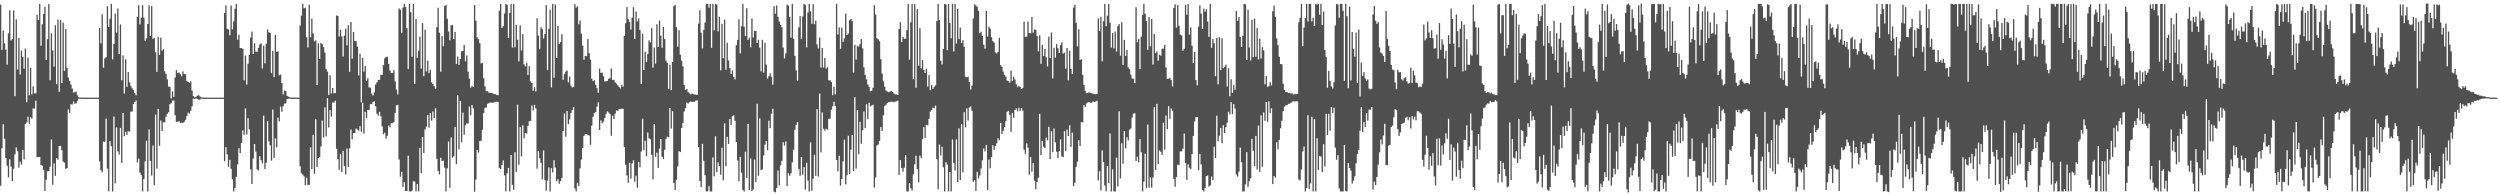 <svg xmlns="http://www.w3.org/2000/svg" width="1920" height="150"><path fill="#4f4f4f" d="M0 3.587h1v139.126H0zM1 38.269h1v75.534H1zM2 23.455h1v71.95H2zM3 33.316h1v73.259H3zM4 38.072h1v83.276H4zM5 49.687h1v77.576H5zM6 25.653h1v110.631H6zM7 7.869h1v114.488H7zM8 31.063h1v96.878H8zM9 29.995h1v109.073H9zM10 8.046h1v121.618H10zM11 73.812h1v44.694H11zM12 14.861h1v98.334H12zM13 53.444h1v62.709H13zM14 29.205h1v99.518H14zM15 57.262h1v66.911H15zM16 38.855h1v87.538H16zM17 43.756h1v71.321H17zM18 52.732h1v69.661H18zM19 37.211h1v58.057H19zM20 78.468h1v15.65H20zM21 44.172h1v45.404H21zM22 73.234h1v21.802H22zM23 52.01h1v38.044H23zM24 72.51h1v18.577H24zM25 66.244h1v16.963H25zM26 71.616h1v11.779H26zM27 71.726h1v5.564H27zM28 11.365h1v109.311H28zM29 15.386h1v105.29H29zM30 2.978h1v117.589H30zM31 35.102h1v91.556H31zM32 18.679h1v108.603H32zM33 10.756h1v119.719H33zM34 5.268h1v141.399H34zM35 46.033h1v92.065H35zM36 30.091h1v101.479H36zM37 2.975h1v128.413H37zM38 61.611h1v66.409H38zM39 25.6h1v81.479H39zM40 38.739h1v103.182H40zM41 51.211h1v74.326H41zM42 19.4h1v115.611H42zM43 64.764h1v56.64H43zM44 14.972h1v107.579H44zM45 70.51h1v41.606H45zM46 15.401h1v96.638H46zM47 63.818h1v51.563H47zM48 17.346h1v106.737H48zM49 54.408h1v70.485H49zM50 22.325h1v107.43H50zM51 52.186h1v76.846H51zM52 59.62h1v24.382H52zM53 62.152h1v24.536H53zM54 64.913h1v15.211H54zM55 67.975h1v12.231H55zM56 71.091h1v6.909H56zM57 70.812h1v8.884H57zM58 70.317h1v8.983H58zM59 73.162h1v4.23H59zM60 74.609h1v1H60zM61 74.928h1v1H61zM62 74.942h1v1H62zM63 74.941h1v1H63zM64 74.989h1v1H64zM65 74.987h1v1H65zM66 74.987h1v1H66zM67 74.99h1v1H67zM68 74.987h1v1H68zM69 74.99h1v1H69zM70 74.992h1v1H70zM71 74.991h1v1H71zM72 74.989h1v1H72zM73 74.987h1v1H73zM74 74.989h1v1H74zM75 74.99h1v1H75zM76 21.538h1v102.434H76zM77 33.265h1v97.49H77zM78 10.956h1v121.408H78zM79 52.042h1v56.691H79zM80 44.876h1v64.095H80zM81 43.875h1v47.247H81zM82 4.9h1v124.65H82zM83 20.778h1v126.194H83zM84 14.375h1v93.948H84zM85 2.976h1v109.241H85zM86 45.631h1v101.398H86zM87 33.855h1v55.618H87zM88 10.422h1v130.385H88zM89 25.025h1v72.855H89zM90 6.554h1v109.723H90zM91 41.509h1v77.239H91zM92 18.778h1v79.479H92zM93 61.638h1v63.42H93zM94 42.544h1v44.22H94zM95 71.828h1v32.808H95zM96 45.557h1v55.598H96zM97 66.713h1v36.951H97zM98 55.352h1v45.343H98zM99 63.204h1v37.843H99zM100 65.881h1v19.877H100zM101 67.864h1v17.681H101zM102 69.236h1v10.703H102zM103 71.522h1v6.789H103zM104 73.281h1v3.901H104zM105 12.881h1v111.801H105zM106 4.029h1v117.742H106zM107 18.752h1v113.813H107zM108 13.558h1v120.938H108zM109 4.031h1v142.998H109zM110 13.569h1v123.933H110zM111 31.342h1v92.57H111zM112 29.408h1v78.691H112zM113 18.321h1v128.703H113zM114 4.13h1v95.272H114zM115 27.62h1v96.001H115zM116 4.706h1v130.116H116zM117 29.816h1v81.926H117zM118 29.071h1v113.199H118zM119 40.21h1v47.794H119zM120 55.238h1v74.302H120zM121 28.454h1v55.187H121zM122 42.175h1v69.79H122zM123 28.911h1v63.721H123zM124 38.809h1v61.824H124zM125 37.836h1v56.128H125zM126 54.71h1v39.251H126zM127 56.796h1v32.873H127zM128 60.949h1v26.384H128zM129 66.459h1v19.687H129zM130 66.734h1v13.331H130zM131 75.601h1v3.652H131zM132 70.262h1v6.985H132zM133 74.398h1v2.776H133zM134 59.556h1v28.902H134zM135 53.852h1v39.731H135zM136 56.187h1v37.392H136zM137 55.649h1v37.381H137zM138 57.064h1v37.36H138zM139 58.562h1v35.572H139zM140 54.897h1v39.56H140zM141 56.813h1v36.727H141zM142 57.019h1v35.031H142zM143 62.284h1v26.92H143zM144 62.941h1v23.543H144zM145 63.519h1v23.766H145zM146 62.417h1v22.637H146zM147 69.515h1v12.143H147zM148 73.806h1v1.956H148zM149 74.792h1v1.179H149zM150 74.363h1v1.186H150zM151 73.636h1v2.237H151zM152 73.107h1v3.308H152zM153 74.05h1v2.552H153zM154 74.714h1v1H154zM155 74.825h1v1H155zM156 74.948h1v1H156zM157 74.982h1v1H157zM158 74.981h1v1H158zM159 74.989h1v1H159zM160 74.993h1v1H160zM161 74.99h1v1H161zM162 74.988h1v1H162zM163 74.992h1v1H163zM164 74.99h1v1H164zM165 74.99h1v1H165zM166 74.991h1v1H166zM167 74.991h1v1H167zM168 74.991h1v1H168zM169 74.989h1v1H169zM170 74.989h1v1H170zM171 74.99h1v1H171zM172 9.951h1v113.917H172zM173 4.171h1v108.807H173zM174 22.048h1v96.485H174zM175 22.662h1v105.448H175zM176 27.097h1v95.64H176zM177 4.26h1v125.366H177zM178 22.603h1v115.068H178zM179 16.47h1v130.556H179zM180 6.763h1v137.587H180zM181 2.975h1v132.758H181zM182 30.436h1v95.848H182zM183 26.635h1v87.191H183zM184 36.94h1v80.611H184zM185 36.96h1v72.803H185zM186 37.507h1v62.588H186zM187 61.685h1v41.81H187zM188 42.712h1v40.545H188zM189 64.905h1v38.401H189zM190 48.992h1v41.774H190zM191 42.086h1v57.167H191zM192 28.852h1v101.156H192zM193 24.246h1v117.08H193zM194 41.417h1v80.215H194zM195 33.224h1v77.494H195zM196 39.608h1v76.867H196zM197 39.778h1v90.336H197zM198 36.694h1v94.223H198zM199 34.195h1v85.753H199zM200 33.214h1v89.812H200zM201 52.564h1v72.957H201zM202 35.145h1v53.698H202zM203 48.602h1v81.188H203zM204 33.601h1v91.358H204zM205 22.684h1v70.345H205zM206 24.757h1v83.726H206zM207 25.336h1v86.249H207zM208 56.245h1v67.128H208zM209 39.105h1v45.022H209zM210 59.183h1v62.161H210zM211 26.75h1v79.474H211zM212 39.855h1v73.236H212zM213 39.373h1v50.957H213zM214 57.845h1v35.37H214zM215 57.272h1v24.629H215zM216 63.779h1v22.096H216zM217 72.452h1v9.13H217zM218 69.461h1v10.128H218zM219 70.056h1v9.363H219zM220 73.577h1v2.551H220zM221 74.172h1v1.636H221zM222 74.72h1v1H222zM223 74.879h1v1H223zM224 74.97h1v1H224zM225 74.959h1v1H225zM226 74.981h1v1H226zM227 74.992h1v1H227zM228 74.991h1v1H228zM229 74.99h1v1H229zM230 19.613h1v108.073H230zM231 11.954h1v121.092H231zM232 2.972h1v131.056H232zM233 6.399h1v129.001H233zM234 5.855h1v136.355H234zM235 28.636h1v107.852H235zM236 36.432h1v105.577H236zM237 3.461h1v138.512H237zM238 28.617h1v84.445H238zM239 14.207h1v115.645H239zM240 25.622h1v77.977H240zM241 31.91h1v101.567H241zM242 30.962h1v60.6H242zM243 65.28h1v63.032H243zM244 33.304h1v88.141H244zM245 45.326h1v75.426H245zM246 33.028h1v79.483H246zM247 33.925h1v58.629H247zM248 36.219h1v69.432H248zM249 40.358h1v42.188H249zM250 53.045h1v51.706H250zM251 54.968h1v20.378H251zM252 72.924h1v24.911H252zM253 57.815h1v26.758H253zM254 71.744h1v17.861H254zM255 67.56h1v11.121H255zM256 71.616h1v7.19H256zM257 71.419h1v5.968H257zM258 11.808h1v102.479H258zM259 12.275h1v109.881H259zM260 28.002h1v102.397H260zM261 22.898h1v95.463H261zM262 27.932h1v104.154H262zM263 43.436h1v72.439H263zM264 27.464h1v100.108H264zM265 22.093h1v111.916H265zM266 34.808h1v79.246H266zM267 19.462h1v108.728H267zM268 55.086h1v58.873H268zM269 16.957h1v82.55H269zM270 45.04h1v61.995H270zM271 24.511h1v77.686H271zM272 31.427h1v70.697H272zM273 31.639h1v67.054H273zM274 35.819h1v63.699H274zM275 57.964h1v42.368H275zM276 41.289h1v55.577H276zM277 78.629h1v22.593H277zM278 44.481h1v34.391H278zM279 55.062h1v47.606H279zM280 50.546h1v35.346H280zM281 62.18h1v28.318H281zM282 59.982h1v24.377H282zM283 67.147h1v17.355H283zM284 67.268h1v12.703H284zM285 71.924h1v8.025H285zM286 73.396h1v4.875H286zM287 70.982h1v6.863H287zM288 64.878h1v16.736H288zM289 63.241h1v24.071H289zM290 61.483h1v27.404H290zM291 61.266h1v24.59H291zM292 57.314h1v32.074H292zM293 57.587h1v39.498H293zM294 49.99h1v53.067H294zM295 44.793h1v57.15H295zM296 43.703h1v62.798H296zM297 43.557h1v60.71H297zM298 48.976h1v47.414H298zM299 54.168h1v43.672H299zM300 55.983h1v38.659H300zM301 56.027h1v38.536H301zM302 53.919h1v39.89H302zM303 62.44h1v24.235H303zM304 68.833h1v12.097H304zM305 72.51h1v7.995H305zM306 6.485h1v115.916H306zM307 7.546h1v128.152H307zM308 25.506h1v106.437H308zM309 5.823h1v137.832H309zM310 2.987h1v136.944H310zM311 5.39h1v141.272H311zM312 21.598h1v125.094H312zM313 53.101h1v66.528H313zM314 2.972h1v144.058H314zM315 9.43h1v137.601H315zM316 43.586h1v102.823H316zM317 2.984h1v136.216H317zM318 64.484h1v74.95H318zM319 14.579h1v132.448H319zM320 44.359h1v96.97H320zM321 38.947h1v108.073H321zM322 28.182h1v85.373H322zM323 52.632h1v80.383H323zM324 17.72h1v87.423H324zM325 58.457h1v59.047H325zM326 22.82h1v76.553H326zM327 54.83h1v42.386H327zM328 46.57h1v41.863H328zM329 56.144h1v41.853H329zM330 53.61h1v33.241H330zM331 63.232h1v29.46H331zM332 64.472h1v21.143H332zM333 66.224h1v24.359H333zM334 68.133h1v15.038H334zM335 20.884h1v101.021H335zM336 5.961h1v125.331H336zM337 25.155h1v108.849H337zM338 55.02h1v66.141H338zM339 27.771h1v95.93H339zM340 35.467h1v87.928H340zM341 4.737h1v123.981H341zM342 3.76h1v143.249H342zM343 14.413h1v114.904H343zM344 24.181h1v84.46H344zM345 30.929h1v113.308H345zM346 19.561h1v86.008H346zM347 19.171h1v101.943H347zM348 29.98h1v90.001H348zM349 24.458h1v73.036H349zM350 49.101h1v76.986H350zM351 43.438h1v29.66H351zM352 49.825h1v64.84H352zM353 45.21h1v32.243H353zM354 39.482h1v69.841H354zM355 39.139h1v47.379H355zM356 34.514h1v68.963H356zM357 47.127h1v49.071H357zM358 42.562h1v52.137H358zM359 54.969h1v39.934H359zM360 60.429h1v21.399H360zM361 67.316h1v21.168H361zM362 65.925h1v14.719H362zM363 66.758h1v16.457H363zM364 3.9h1v143.341H364zM365 15.945h1v121.92H365zM366 28.701h1v86.513H366zM367 30.052h1v87.072H367zM368 33.173h1v75.173H368zM369 48.694h1v59.383H369zM370 48.215h1v51.497H370zM371 60.085h1v26.72H371zM372 66.331h1v16.384H372zM373 70.008h1v12.616H373zM374 70.113h1v9.663H374zM375 71.189h1v8.032H375zM376 71.417h1v7.32H376zM377 71.31h1v7.473H377zM378 71.764h1v7.28H378zM379 72.28h1v6.2H379zM380 72.279h1v5.91H380zM381 72.885h1v5.233H381zM382 73.124h1v5.171H382zM383 8.252h1v120.701H383zM384 3.019h1v126.783H384zM385 21.549h1v105.175H385zM386 20.143h1v103.046H386zM387 10.387h1v124.25H387zM388 2.971h1v144.039H388zM389 3.678h1v129.452H389zM390 29.162h1v99.808H390zM391 10.057h1v136.971H391zM392 2.968h1v116.077H392zM393 36.578h1v105.414H393zM394 2.974h1v142.734H394zM395 36.346h1v80.557H395zM396 19.006h1v112.975H396zM397 30.544h1v49.811H397zM398 47.078h1v79.496H398zM399 19.436h1v78.158H399zM400 38.763h1v81.392H400zM401 26.154h1v70.059H401zM402 49.391h1v56.843H402zM403 50.949h1v51.232H403zM404 48.487h1v54.078H404zM405 57.576h1v39.087H405zM406 50.899h1v42.164H406zM407 62.454h1v30.362H407zM408 63.666h1v17.329H408zM409 69.753h1v15.066H409zM410 66.978h1v13.519H410zM411 70.254h1v13.013H411zM412 14.02h1v115.533H412zM413 27.297h1v88.71H413zM414 37.834h1v83.734H414zM415 20.997h1v104.074H415zM416 22.454h1v115.357H416zM417 29.524h1v86.034H417zM418 26.141h1v112.223H418zM419 3.912h1v142.523H419zM420 53.666h1v85.091H420zM421 22.153h1v106.463H421zM422 7.524h1v139.507H422zM423 67.135h1v61.987H423zM424 2.968h1v129.501H424zM425 59.698h1v63.385H425zM426 3.432h1v125.286H426zM427 44.562h1v94.635H427zM428 19.925h1v117.773H428zM429 33.766h1v107.397H429zM430 32.32h1v106.666H430zM431 26.334h1v110.436H431zM432 61.289h1v39.393H432zM433 56.958h1v30.234H433zM434 54.969h1v50.013H434zM435 54.041h1v31.228H435zM436 63.252h1v32.036H436zM437 58.716h1v33.014H437zM438 65.669h1v21.088H438zM439 67.206h1v17.477H439zM440 66.77h1v15.527H440zM441 3.159h1v141.596H441zM442 5.847h1v141.099H442zM443 4.863h1v135.503H443zM444 18.674h1v124.183H444zM445 15.741h1v113.579H445zM446 25.879h1v96.704H446zM447 35.053h1v78.566H447zM448 45.918h1v58.482H448zM449 43.032h1v59.94H449zM450 43.148h1v59.715H450zM451 29.975h1v73.723H451zM452 40.828h1v63.348H452zM453 45.833h1v65.352H453zM454 60.43h1v36.088H454zM455 62.326h1v27.411H455zM456 61.601h1v25.226H456zM457 65.073h1v21.06H457zM458 67.681h1v14.179H458zM459 71.263h1v7.331H459zM460 52.65h1v47.172H460zM461 55.93h1v36.562H461zM462 55.833h1v38.849H462zM463 58.571h1v34.841H463zM464 62.568h1v28.103H464zM465 62.362h1v25.053H465zM466 62.169h1v23.376H466zM467 60.455h1v25.973H467zM468 60.107h1v27.511H468zM469 52.531h1v51.725H469zM470 61.467h1v27.366H470zM471 61.295h1v30.073H471zM472 63.305h1v23.888H472zM473 64.333h1v20.458H473zM474 65.539h1v19.833H474zM475 66.833h1v16.824H475zM476 67.879h1v15.931H476zM477 65.29h1v18.16H477zM478 66.551h1v17.068H478zM479 27.57h1v85.341H479zM480 17.88h1v108.67H480zM481 5.437h1v129.334H481zM482 14.73h1v125.56H482zM483 16.761h1v108.393H483zM484 22.672h1v114.555H484zM485 13.577h1v111.919H485zM486 5.56h1v117.529H486zM487 29.898h1v109.64H487zM488 8.834h1v126.081H488zM489 16.508h1v127.642H489zM490 14.115h1v110.228H490zM491 23.119h1v105.331H491zM492 64.477h1v51.923H492zM493 26.071h1v65.134H493zM494 53.804h1v61.605H494zM495 39.758h1v68.333H495zM496 47.54h1v72.483H496zM497 41.524h1v60.234H497zM498 30.952h1v75.343H498zM499 32.537h1v74.405H499zM500 21.664h1v97.234H500zM501 51.99h1v85.818H501zM502 36.493h1v58.697H502zM503 48.864h1v71.504H503zM504 18.642h1v98.677H504zM505 36.061h1v92.906H505zM506 15.891h1v98.171H506zM507 27.38h1v79.44H507zM508 36.634h1v83.761H508zM509 20.639h1v101.544H509zM510 30.023h1v85.038H510zM511 46.584h1v60.163H511zM512 48.315h1v56.679H512zM513 68.438h1v37.015H513zM514 49.71h1v33.225H514zM515 69.205h1v29.535H515zM516 47.618h1v37.771H516zM517 4.795h1v135.813H517zM518 3.735h1v142.185H518zM519 20.935h1v117.23H519zM520 35.788h1v91.99H520zM521 23.175h1v92.902H521zM522 42.033h1v74.766H522zM523 46.669h1v51.63H523zM524 50.978h1v43.496H524zM525 65.155h1v20.493H525zM526 68.952h1v14.019H526zM527 68.319h1v10.47H527zM528 70.753h1v8.828H528zM529 71.59h1v6.901H529zM530 72.494h1v5.413H530zM531 71.731h1v6.574H531zM532 72.351h1v5.844H532zM533 72.512h1v5.595H533zM534 72.675h1v4.518H534zM535 72.932h1v4.142H535zM536 18.116h1v94.89H536zM537 7.858h1v131.12H537zM538 25.035h1v118.69H538zM539 37.148h1v73.291H539zM540 22.988h1v100.505H540zM541 17.294h1v117.254H541zM542 2.971h1v144.049H542zM543 2.982h1v144.027H543zM544 5.838h1v137.091H544zM545 2.969h1v144.051H545zM546 36.718h1v110.31H546zM547 2.969h1v117.921H547zM548 23.301h1v112.17H548zM549 2.979h1v101.692H549zM550 3.604h1v128.641H550zM551 24.129h1v100.575H551zM552 12.85h1v114.637H552zM553 53.965h1v80.176H553zM554 18.327h1v95.184H554zM555 44.682h1v93.737H555zM556 15.114h1v79.551H556zM557 53.627h1v74.131H557zM558 32.811h1v72.263H558zM559 46.418h1v64.122H559zM560 52.277h1v39.091H560zM561 56.855h1v39.232H561zM562 54.005h1v35.265H562zM563 58.968h1v29.638H563zM564 60.953h1v31.838H564zM565 34.721h1v74.428H565zM566 30.681h1v92.64H566zM567 14.782h1v124.393H567zM568 40.967h1v79.521H568zM569 20.147h1v112.478H569zM570 2.976h1v142.87H570zM571 20.459h1v126.567H571zM572 27.648h1v88.837H572zM573 6.269h1v130.373H573zM574 30.683h1v64.497H574zM575 28.89h1v117.13H575zM576 36.347h1v85.429H576zM577 14.116h1v132.59H577zM578 28.772h1v116.677H578zM579 23.707h1v98.892H579zM580 23.796h1v116.144H580zM581 33.014h1v46.671H581zM582 30.492h1v104.5H582zM583 36.551h1v54.322H583zM584 54.732h1v75.993H584zM585 30.559h1v99.519H585zM586 55.756h1v63.626H586zM587 32.75h1v78.357H587zM588 49.618h1v58.753H588zM589 60.352h1v55.063H589zM590 58.544h1v34.162H590zM591 56.216h1v42.174H591zM592 58.896h1v28.515H592zM593 65.042h1v18.532H593zM594 4.731h1v142.471H594zM595 10.54h1v137.178H595zM596 4.244h1v140.245H596zM597 12.929h1v117.968H597zM598 16.497h1v125.827H598zM599 19.114h1v107.923H599zM600 20.969h1v102.566H600zM601 36.54h1v72.713H601zM602 44.848h1v67.019H602zM603 41.001h1v67.658H603zM604 3.571h1v139.404H604zM605 4.24h1v128.819H605zM606 12.941h1v122.06H606zM607 28.949h1v104.167H607zM608 2.862h1v121.873H608zM609 29.841h1v85.137H609zM610 42.875h1v56.819H610zM611 54.041h1v41.807H611zM612 61.973h1v31.784H612zM613 21.054h1v108.781H613zM614 12.334h1v122.668H614zM615 29.86h1v90.8H615zM616 12.63h1v121.602H616zM617 2.973h1v125.384H617zM618 3.941h1v141.696H618zM619 36.338h1v88.621H619zM620 9.624h1v129.076H620zM621 2.976h1v144.055H621zM622 8.708h1v100.624H622zM623 18.249h1v128.236H623zM624 3.217h1v134.001H624zM625 18.56h1v100.349H625zM626 15.821h1v119.221H626zM627 34.112h1v49.706H627zM628 37.188h1v98.372H628zM629 28.85h1v43.017H629zM630 51.903h1v65.2H630zM631 36.788h1v49.52H631zM632 51.859h1v47.027H632zM633 44.427h1v55.937H633zM634 52.694h1v46.217H634zM635 51.633h1v48.03H635zM636 61.646h1v29.78H636zM637 61.68h1v29.337H637zM638 63.078h1v21.146H638zM639 73.113h1v8.655H639zM640 66.601h1v11.508H640zM641 72.51h1v8.917H641zM642 2.922h1v119.938H642zM643 26.488h1v105.109H643zM644 21.062h1v98.572H644zM645 37.429h1v105.185H645zM646 21.136h1v116.307H646zM647 32.177h1v91.785H647zM648 29.508h1v77.777H648zM649 10.432h1v131.116H649zM650 26.879h1v107.744H650zM651 25.792h1v78.458H651zM652 15.508h1v118.255H652zM653 14.519h1v100.446H653zM654 16.289h1v87.393H654zM655 55.703h1v75.616H655zM656 34.348h1v40.292H656zM657 45.818h1v83.655H657zM658 35.229h1v49.259H658zM659 35.852h1v82.581H659zM660 33.895h1v59.647H660zM661 29.955h1v80.419H661zM662 37.138h1v62.883H662zM663 51.734h1v33.933H663zM664 57.54h1v40.856H664zM665 60.947h1v19.105H665zM666 64.847h1v26.77H666zM667 66.681h1v12.205H667zM668 70.131h1v11.468H668zM669 69.7h1v11.364H669zM670 67.393h1v13.11H670zM671 4h1v140.069H671zM672 11.099h1v125.271H672zM673 29.316h1v82.38H673zM674 30.169h1v80.845H674zM675 31.76h1v76.418H675zM676 45.481h1v51.998H676zM677 56.595h1v43.974H677zM678 62.46h1v26.127H678zM679 66.584h1v14.854H679zM680 69.513h1v10.85H680zM681 70.318h1v8.779H681zM682 70.815h1v7.746H682zM683 70.258h1v8.101H683zM684 69.999h1v7.967H684zM685 70.614h1v7.626H685zM686 71.756h1v6.715H686zM687 72.424h1v5.597H687zM688 72.491h1v5.327H688zM689 72.946h1v4.292H689zM690 22.309h1v111.982H690zM691 17.054h1v105.859H691zM692 32.374h1v96.714H692zM693 28.293h1v103.497H693zM694 29.725h1v99.02H694zM695 29.794h1v89.239H695zM696 23.156h1v123.856H696zM697 2.968h1v144.052H697zM698 45.852h1v94.753H698zM699 17.161h1v127.413H699zM700 3.051h1v143.224H700zM701 60.759h1v73.108H701zM702 3.201h1v122.963H702zM703 67.455h1v52.191H703zM704 6.988h1v123.046H704zM705 50.496h1v89.508H705zM706 21.582h1v97.911H706zM707 52.491h1v68.936H707zM708 46.09h1v60.845H708zM709 53.776h1v43.839H709zM710 56.063h1v49.864H710zM711 52.788h1v43.046H711zM712 66.394h1v29.963H712zM713 57.678h1v33.575H713zM714 69.258h1v16.45H714zM715 65.298h1v19.189H715zM716 68.227h1v14.404H716zM717 66.641h1v16.538H717zM718 65.493h1v15.56H718zM719 16.108h1v106.166H719zM720 3.018h1v142.445H720zM721 15.409h1v95.55H721zM722 46.641h1v72.758H722zM723 49.525h1v63.093H723zM724 37.594h1v90.933H724zM725 2.993h1v144.034H725zM726 3.372h1v121.24H726zM727 38.548h1v87.805H727zM728 2.973h1v144.059H728zM729 17.526h1v114.599H729zM730 29.4h1v117.632H730zM731 2.98h1v104.148H731zM732 39.525h1v85.651H732zM733 2.969h1v128.03H733zM734 33.443h1v73.6H734zM735 6.872h1v133.021H735zM736 30.043h1v68.575H736zM737 21.187h1v117.108H737zM738 33.044h1v62.26H738zM739 30.825h1v101.524H739zM740 35.909h1v50.225H740zM741 58.956h1v38.812H741zM742 59.321h1v23.915H742zM743 58.963h1v33.597H743zM744 63.007h1v19.53H744zM745 68.805h1v12.96H745zM746 65.753h1v19.294H746zM747 14.237h1v125.347H747zM748 3.232h1v135.201H748zM749 4.213h1v142.399H749zM750 5.212h1v126.781H750zM751 8.331h1v128.728H751zM752 25.494h1v109.269H752zM753 24.342h1v105.087H753zM754 27.611h1v95.507H754zM755 34.342h1v79.664H755zM756 37.417h1v78.836H756zM757 8.467h1v102.943H757zM758 28.11h1v117.814H758zM759 20.464h1v102.064H759zM760 22.012h1v107.205H760zM761 28.555h1v92.082H761zM762 31.552h1v80.077H762zM763 32.711h1v82.315H763zM764 40.217h1v71.9H764zM765 40.993h1v69.087H765zM766 39.794h1v66.33H766zM767 29.03h1v78.732H767zM768 50.023h1v44.392H768zM769 51.243h1v51.634H769zM770 54.921h1v45.47H770zM771 57.427h1v40.11H771zM772 58.896h1v34.145H772zM773 61.879h1v23.913H773zM774 62.234h1v22.885H774zM775 63.52h1v24.694H775zM776 54.25h1v47.042H776zM777 62.179h1v24.496H777zM778 58.987h1v31.508H778zM779 61.058h1v23.439H779zM780 64.723h1v18.501H780zM781 67.008h1v18.49H781zM782 66.073h1v16.678H782zM783 66.721h1v18.451H783zM784 68.359h1v14.649H784zM785 67.449h1v17.552H785zM786 16.637h1v98.332H786zM787 28.357h1v89.753H787zM788 28.102h1v82.032H788zM789 16.539h1v96.882H789zM790 25.343h1v108.854H790zM791 25.54h1v95.086H791zM792 13.081h1v118.77H792zM793 25.067h1v100.236H793zM794 22.58h1v116.238H794zM795 22.995h1v122.461H795zM796 27.627h1v112.248H796zM797 39.487h1v96.889H797zM798 27.255h1v60.15H798zM799 49.019h1v70.011H799zM800 34.467h1v73.749H800zM801 43.073h1v69.641H801zM802 37.518h1v76.273H802zM803 44.013h1v61.664H803zM804 51.02h1v56.829H804zM805 28.171h1v69.196H805zM806 44.617h1v77.592H806zM807 24.968h1v75.834H807zM808 60.194h1v56.749H808zM809 36.68h1v61.965H809zM810 44.306h1v65.021H810zM811 33.918h1v82.606H811zM812 37.043h1v84.333H812zM813 40.66h1v75.451H813zM814 34.641h1v72.366H814zM815 32.537h1v87.562H815zM816 41.1h1v79.452H816zM817 40.473h1v60.23H817zM818 52.755h1v63.269H818zM819 36.887h1v62.552H819zM820 61.685h1v42.74H820zM821 39.004h1v57.21H821zM822 52.933h1v59.87H822zM823 56.782h1v45.061H823zM824 5.835h1v137.084H824zM825 3.647h1v136.688H825zM826 17.454h1v110.667H826zM827 35.608h1v88.523H827zM828 22.501h1v85.098H828zM829 46.078h1v66.005H829zM830 45.464h1v48.304H830zM831 57.459h1v36.577H831zM832 65.17h1v15.5H832zM833 69.722h1v12.468H833zM834 71.455h1v8.017H834zM835 71.283h1v7.296H835zM836 70.892h1v7.564H836zM837 71.375h1v7.578H837zM838 71.675h1v7.168H838zM839 71.96h1v5.865H839zM840 72.344h1v6.081H840zM841 72.275h1v5.716H841zM842 72.165h1v5.185H842zM843 14.188h1v124.416H843zM844 23.859h1v107.632H844zM845 12.845h1v133.434H845zM846 47.081h1v68.45H846zM847 16.207h1v108.228H847zM848 2.969h1v139.445H848zM849 20.108h1v126.908H849zM850 12.046h1v115.481H850zM851 2.971h1v137.768H851zM852 17.347h1v85.105H852zM853 36.555h1v110.471H853zM854 25.349h1v104.746H854zM855 37.152h1v109.875H855zM856 24.222h1v122.808H856zM857 39.632h1v81.452H857zM858 20.098h1v123.099H858zM859 18.476h1v66.952H859zM860 42.757h1v94.33H860zM861 17.057h1v92.9H861zM862 49.874h1v75.865H862zM863 30.65h1v70.072H863zM864 42.927h1v70.988H864zM865 38.319h1v67.072H865zM866 51.829h1v56.023H866zM867 53.121h1v46.493H867zM868 57.269h1v41.381H868zM869 60.3h1v30.04H869zM870 60.409h1v26.913H870zM871 63.783h1v23.167H871zM872 5.555h1v118.15H872zM873 32.42h1v87.94H873zM874 29.849h1v94.851H874zM875 53.094h1v53.768H875zM876 28.169h1v88.845H876zM877 11.48h1v135.544H877zM878 2.973h1v136.603H878zM879 10.526h1v107.54H879zM880 16.204h1v128.315H880zM881 38.237h1v57.403H881zM882 13.148h1v131.029H882zM883 35.577h1v100.63H883zM884 14.528h1v129.581H884zM885 49.588h1v86.783H885zM886 26.078h1v56.207H886zM887 40.742h1v89.724H887zM888 39.579h1v40.194H888zM889 46.583h1v79.309H889zM890 41.909h1v73.654H890zM891 42.759h1v73.797H891zM892 37.414h1v81.561H892zM893 37.36h1v56.937H893zM894 34.564h1v80.434H894zM895 51.884h1v36.904H895zM896 60.591h1v38.573H896zM897 60.542h1v21.014H897zM898 59.794h1v31.513H898zM899 61.531h1v21.767H899zM900 66.365h1v18.735H900zM901 6.062h1v131.3H901zM902 3.293h1v140.136H902zM903 21.221h1v114.642H903zM904 3.898h1v122.553H904zM905 19.765h1v107.06H905zM906 26.582h1v89.698H906zM907 27.17h1v89.119H907zM908 38.968h1v75.22H908zM909 37.473h1v65.057H909zM910 3.645h1v121.494H910zM911 11.296h1v126.842H911zM912 3.196h1v123.132H912zM913 26.641h1v102.222H913zM914 21.031h1v108.932H914zM915 35.08h1v83.274H915zM916 48.418h1v55.943H916zM917 39.793h1v53.507H917zM918 61.516h1v28.555H918zM919 65.494h1v24.435H919zM920 20.468h1v110.223H920zM921 4.167h1v114.109H921zM922 10.477h1v115.825H922zM923 22.177h1v123.672H923zM924 6.594h1v140.427H924zM925 9.02h1v135.429H925zM926 7.04h1v128.214H926zM927 16.556h1v118.199H927zM928 28.279h1v115.02H928zM929 2.978h1v139.412H929zM930 36.728h1v98.831H930zM931 29.844h1v108.483H931zM932 33.171h1v79.469H932zM933 58.503h1v62.958H933zM934 29.012h1v59.822H934zM935 64.765h1v43.657H935zM936 28.677h1v75.569H936zM937 53.901h1v44.407H937zM938 29.458h1v80.563H938zM939 52.414h1v43.779H939zM940 51.287h1v50.838H940zM941 49.604h1v48.043H941zM942 66.421h1v27.818H942zM943 52.453h1v33.401H943zM944 73.957h1v13.85H944zM945 60.865h1v17.641H945zM946 71.303h1v16.303H946zM947 65.314h1v14.674H947zM948 68.978h1v14.383H948zM949 8.48h1v125.417H949zM950 15.976h1v119.639H950zM951 13.047h1v118.722H951zM952 28.429h1v84.96H952zM953 35.983h1v88.621H953zM954 27.437h1v119.585H954zM955 2.974h1v144.041H955zM956 3.32h1v138.277H956zM957 46.098h1v70.687H957zM958 7.486h1v136.003H958zM959 36.451h1v102.6H959zM960 46.403h1v90.485H960zM961 15.228h1v91.363H961zM962 43.933h1v71.841H962zM963 14.274h1v113.331H963zM964 43.646h1v60.767H964zM965 21.629h1v108.587H965zM966 45.696h1v50.763H966zM967 29.625h1v102.359H967zM968 44.965h1v43.676H968zM969 36.24h1v91.847H969zM970 38.645h1v47.742H970zM971 64.752h1v28.04H971zM972 58.418h1v19.902H972zM973 66.678h1v26.871H973zM974 66.298h1v11.552H974zM975 63.192h1v23.764H975zM976 65.61h1v17.529H976zM977 8.607h1v132.755H977zM978 4.3h1v130.949H978zM979 12.836h1v123.615H979zM980 29.461h1v79.811H980zM981 34.6h1v80.107H981zM982 43.556h1v63.877H982zM983 49.165h1v49.271H983zM984 49.354h1v43.401H984zM985 64.288h1v21.135H985zM986 69.064h1v12.837H986zM987 70.721h1v10.22H987zM988 70.722h1v10.079H988zM989 71.456h1v8.261H989zM990 71.312h1v8.354H990zM991 71.878h1v7.086H991zM992 71.706h1v6.355H992zM993 72.524h1v5.059H993zM994 72.013h1v6.021H994zM995 72.333h1v5.36H995zM996 72.056h1v5.885H996zM997 17.096h1v120.715H997zM998 13.645h1v124.879H998zM999 2.986h1v127.213H999zM1000 35.417h1v80.902H1000zM1001 21.2h1v91.342H1001zM1002 13.832h1v133.186H1002zM1003 2.975h1v141.454H1003zM1004 16.475h1v72.066H1004zM1005 3.031h1v142.052H1005zM1006 2.975h1v137.95H1006zM1007 16.439h1v73.315H1007zM1008 13.574h1v133.417H1008zM1009 19.956h1v71.479H1009zM1010 2.982h1v144.042H1010zM1011 3.53h1v102.674H1011zM1012 2.978h1v127.503H1012zM1013 11.34h1v108.348H1013zM1014 2.982h1v117.235H1014zM1015 19.189h1v113.015H1015zM1016 8.858h1v101.872H1016zM1017 38.409h1v89.516H1017zM1018 43.678h1v43.79H1018zM1019 67.375h1v36.411H1019zM1020 54.443h1v32.983H1020zM1021 62.16h1v38.222H1021zM1022 66.249h1v16.024H1022zM1023 67.953h1v18.886H1023zM1024 63.186h1v19.525H1024zM1025 19.635h1v93.726H1025zM1026 2.997h1v119.679H1026zM1027 3.357h1v115.769H1027zM1028 13.621h1v131.073H1028zM1029 2.997h1v144.044H1029zM1030 2.971h1v144.053H1030zM1031 8.224h1v138.808H1031zM1032 62.122h1v49.206H1032zM1033 2.974h1v143.678H1033zM1034 12.387h1v134.639H1034zM1035 67.74h1v57.502H1035zM1036 5.174h1v123.862H1036zM1037 61.78h1v69.329H1037zM1038 24.547h1v116.483H1038zM1039 37.752h1v101.013H1039zM1040 43.542h1v91.88H1040zM1041 25.011h1v100.461H1041zM1042 63.822h1v54.627H1042zM1043 22.725h1v92.401H1043zM1044 74.106h1v26.232H1044zM1045 48.024h1v34.146H1045zM1046 58.289h1v43.026H1046zM1047 55.383h1v38.333H1047zM1048 60.184h1v37.494H1048zM1049 61.93h1v24.959H1049zM1050 60.92h1v31.774H1050zM1051 68.046h1v16.114H1051zM1052 68.688h1v15.54H1052zM1053 68.166h1v14.013H1053zM1054 11.179h1v134.343H1054zM1055 4.52h1v134.932H1055zM1056 15.861h1v126.246H1056zM1057 18.319h1v117.629H1057zM1058 16.988h1v109.447H1058zM1059 36.462h1v80.604H1059zM1060 40.394h1v66.801H1060zM1061 41.208h1v69.742H1061zM1062 42.936h1v61.088H1062zM1063 47.572h1v47.508H1063zM1064 8.512h1v118.183H1064zM1065 29.852h1v97.018H1065zM1066 35.147h1v76.713H1066zM1067 39.163h1v72.059H1067zM1068 49.871h1v47.758H1068zM1069 53.353h1v43.124H1069zM1070 53.979h1v36.033H1070zM1071 63.35h1v20.535H1071zM1072 68.464h1v16.181H1072zM1073 53.593h1v45.562H1073zM1074 55.556h1v48.829H1074zM1075 55.364h1v46.297H1075zM1076 60.89h1v34.411H1076zM1077 61.854h1v32.866H1077zM1078 59.954h1v34.226H1078zM1079 59.337h1v31.137H1079zM1080 62.394h1v27.348H1080zM1081 64.143h1v28.283H1081zM1082 63.869h1v26.158H1082zM1083 51.934h1v46.753H1083zM1084 63.694h1v25.495H1084zM1085 54.251h1v37.522H1085zM1086 57.903h1v31.687H1086zM1087 63.374h1v29.051H1087zM1088 63.85h1v21.594H1088zM1089 67.022h1v18.467H1089zM1090 66.19h1v20.319H1090zM1091 66.892h1v20.482H1091zM1092 64.273h1v58.497H1092zM1093 18.897h1v109.051H1093zM1094 31.015h1v87.803H1094zM1095 29.523h1v74.732H1095zM1096 16.649h1v96.974H1096zM1097 24.952h1v105.429H1097zM1098 29.133h1v90.88H1098zM1099 23.2h1v104.062H1099zM1100 29.374h1v88.251H1100zM1101 37.334h1v98.199H1101zM1102 37.022h1v105.4H1102zM1103 26.547h1v80.014H1103zM1104 45.066h1v81.93H1104zM1105 17.588h1v88.684H1105zM1106 38.223h1v88.92H1106zM1107 30.095h1v81.682H1107zM1108 34.161h1v84.404H1108zM1109 45.029h1v65.111H1109zM1110 39.017h1v63.4H1110zM1111 60.199h1v46.412H1111zM1112 27.037h1v64.081H1112zM1113 33.675h1v89.191H1113zM1114 6.566h1v104.312H1114zM1115 14.511h1v124.171H1115zM1116 33.486h1v79.902H1116zM1117 51.328h1v65.031H1117zM1118 11.05h1v124.696H1118zM1119 23.977h1v85.624H1119zM1120 36.381h1v94.333H1120zM1121 22.022h1v115.253H1121zM1122 16.252h1v107.2H1122zM1123 54.866h1v74.281H1123zM1124 18.986h1v88.369H1124zM1125 54.078h1v53.359H1125zM1126 30.073h1v66.151H1126zM1127 49.741h1v65.555H1127zM1128 49.767h1v62.716H1128zM1129 41.842h1v45.361H1129zM1130 42.816h1v57.311H1130zM1131 3.639h1v140.029H1131zM1132 16.422h1v129.447H1132zM1133 20.943h1v91.105H1133zM1134 41.81h1v80.547H1134zM1135 21.178h1v81.783H1135zM1136 50.278h1v64.708H1136zM1137 50.653h1v46.28H1137zM1138 64.112h1v26.932H1138zM1139 65.186h1v17.74H1139zM1140 70.041h1v12.423H1140zM1141 71.397h1v8.969H1141zM1142 70.824h1v8.631H1142zM1143 70.793h1v8.825H1143zM1144 71.843h1v5.792H1144zM1145 71.183h1v7.347H1145zM1146 72.258h1v6.097H1146zM1147 72.454h1v5.798H1147zM1148 73.061h1v3.757H1148zM1149 73.08h1v4.783H1149zM1150 3.555h1v136.658H1150zM1151 3.036h1v130.609H1151zM1152 25.719h1v97.826H1152zM1153 11.748h1v128.257H1153zM1154 11.608h1v113.443H1154zM1155 42.911h1v87.046H1155zM1156 2.969h1v132.288H1156zM1157 37.092h1v106.889H1157zM1158 34.439h1v108.719H1158zM1159 2.973h1v91.104H1159zM1160 2.966h1v135.39H1160zM1161 11.682h1v94.943H1161zM1162 7.666h1v113.387H1162zM1163 63.653h1v58.131H1163zM1164 10.762h1v105.417H1164zM1165 61.329h1v63.809H1165zM1166 18.925h1v72.468H1166zM1167 40.848h1v81.368H1167zM1168 29.422h1v70.359H1168zM1169 27.407h1v73.371H1169zM1170 25.57h1v86.804H1170zM1171 26.004h1v83.803H1171zM1172 45.665h1v59.34H1172zM1173 48.921h1v45.627H1173zM1174 58.147h1v39.447H1174zM1175 55.809h1v29.408H1175zM1176 64.841h1v27.734H1176zM1177 59.321h1v29.981H1177zM1178 61.422h1v30.748H1178zM1179 31.164h1v99.45H1179zM1180 20.171h1v120.85H1180zM1181 10.81h1v128.716H1181zM1182 16.103h1v104.038H1182zM1183 12.457h1v121.421H1183zM1184 3.922h1v140.106H1184zM1185 35.134h1v83.729H1185zM1186 2.974h1v126.662H1186zM1187 61.437h1v65.156H1187zM1188 19.849h1v125.751H1188zM1189 33.194h1v113.428H1189zM1190 23.924h1v119.703H1190zM1191 35.693h1v45.417H1191zM1192 41.287h1v91.294H1192zM1193 16.082h1v95.704H1193zM1194 46.234h1v88.933H1194zM1195 25.49h1v100.304H1195zM1196 55.737h1v72.151H1196zM1197 29.729h1v85.062H1197zM1198 17.529h1v86.068H1198zM1199 36.368h1v77.399H1199zM1200 30.943h1v66.312H1200zM1201 67.058h1v37.329H1201zM1202 40.199h1v56.386H1202zM1203 55.387h1v45.32H1203zM1204 46.993h1v46.148H1204zM1205 51.263h1v45.337H1205zM1206 60.019h1v23.072H1206zM1207 11.483h1v126.84H1207zM1208 4.623h1v135.58H1208zM1209 19.728h1v124.168H1209zM1210 25.054h1v101.402H1210zM1211 32.667h1v85.653H1211zM1212 37.596h1v84.861H1212zM1213 36.231h1v72.068H1213zM1214 37.955h1v60.65H1214zM1215 46.525h1v64.959H1215zM1216 55.118h1v46.759H1216zM1217 6.625h1v136.945H1217zM1218 11.007h1v131.028H1218zM1219 8.655h1v138.246H1219zM1220 28.32h1v96.748H1220zM1221 29.016h1v88.504H1221zM1222 29.279h1v80.819H1222zM1223 50.675h1v52.02H1223zM1224 53.476h1v42.865H1224zM1225 60.579h1v31.202H1225zM1226 62.781h1v21.983H1226zM1227 32.326h1v54.69H1227zM1228 18.927h1v128.085H1228zM1229 23.638h1v117.418H1229zM1230 2.98h1v140.661H1230zM1231 54.157h1v84.985H1231zM1232 8.485h1v123.761H1232zM1233 43.743h1v92.308H1233zM1234 3.415h1v91.881H1234zM1235 17.853h1v120.827H1235zM1236 16.944h1v84.929H1236zM1237 10.889h1v131.64H1237zM1238 28.051h1v108.143H1238zM1239 14.433h1v115.078H1239zM1240 23.553h1v110.347H1240zM1241 18.458h1v97.83H1241zM1242 22.942h1v107.115H1242zM1243 33.62h1v60.39H1243zM1244 41.75h1v70.831H1244zM1245 39.53h1v64.81H1245zM1246 39.296h1v70.434H1246zM1247 47.705h1v56.756H1247zM1248 9.958h1v87.41H1248zM1249 3.641h1v141.686H1249zM1250 2.777h1v145.038H1250zM1251 3.948h1v132.157H1251zM1252 24.455h1v104.289H1252zM1253 7.178h1v127.589H1253zM1254 13.72h1v117.204H1254zM1255 21.996h1v103.496H1255zM1256 27.01h1v93.032H1256zM1257 38.79h1v71.641H1257zM1258 4.021h1v131.799H1258zM1259 17.344h1v129.377H1259zM1260 2.72h1v119.553H1260zM1261 11.156h1v109.827H1261zM1262 31.86h1v91.532H1262zM1263 44.541h1v70.881H1263zM1264 50.051h1v55.054H1264zM1265 54.848h1v46.654H1265zM1266 60.592h1v32.657H1266zM1267 54.238h1v39.815H1267zM1268 3.351h1v136.875H1268zM1269 3.083h1v127.031H1269zM1270 3.075h1v143.864H1270zM1271 17.224h1v128.514H1271zM1272 10.874h1v122.416H1272zM1273 2.977h1v144.054H1273zM1274 3.347h1v143.695H1274zM1275 3.088h1v135.249H1275zM1276 22.729h1v111.795H1276zM1277 3.003h1v142.028H1277zM1278 24.222h1v115.956H1278zM1279 36.816h1v110.264H1279zM1280 8.45h1v99.96H1280zM1281 39.512h1v95.528H1281zM1282 5.342h1v105.071H1282zM1283 35.177h1v76.805H1283zM1284 16.257h1v104.105H1284zM1285 40.632h1v59.63H1285zM1286 31.196h1v88.764H1286zM1287 40.552h1v54.636H1287zM1288 51.521h1v57.993H1288zM1289 41.335h1v51.959H1289zM1290 57.533h1v52.393H1290zM1291 45.953h1v52.007H1291zM1292 56.035h1v52.285H1292zM1293 56.956h1v30.418H1293zM1294 60.281h1v30.079H1294zM1295 57.46h1v35.413H1295zM1296 49.518h1v86.316H1296zM1297 5.196h1v116.825H1297zM1298 32.576h1v89.369H1298zM1299 29.859h1v76.459H1299zM1300 20.941h1v102.73H1300zM1301 30.751h1v92.737H1301zM1302 48.751h1v87.056H1302zM1303 8.677h1v138.317H1303zM1304 3.011h1v131.742H1304zM1305 34.791h1v100.278H1305zM1306 22.829h1v124.234H1306zM1307 8.723h1v101.006H1307zM1308 46.833h1v85.36H1308zM1309 4.986h1v120.744H1309zM1310 33.144h1v80.053H1310zM1311 8.822h1v127.771H1311zM1312 29.305h1v73.351H1312zM1313 17.211h1v122.877H1313zM1314 25.892h1v72.547H1314zM1315 25.511h1v117.11H1315zM1316 9.692h1v96.33H1316zM1317 26.473h1v113.506H1317zM1318 18.525h1v76.957H1318zM1319 57.664h1v41.335H1319zM1320 54.475h1v26.988H1320zM1321 53.308h1v39.763H1321zM1322 60.982h1v23.895H1322zM1323 65.544h1v18.326H1323zM1324 64.654h1v22.247H1324zM1325 16.839h1v125.325H1325zM1326 7.754h1v129.957H1326zM1327 25.774h1v100.19H1327zM1328 28.446h1v86.568H1328zM1329 40.399h1v75.409H1329zM1330 45.068h1v67.015H1330zM1331 46.335h1v53.718H1331zM1332 56.1h1v41.087H1332zM1333 63.54h1v21.052H1333zM1334 66.128h1v19.982H1334zM1335 65.201h1v19.077H1335zM1336 61.568h1v25.137H1336zM1337 60.614h1v26.509H1337zM1338 62.63h1v23.287H1338zM1339 64.118h1v20.082H1339zM1340 64.034h1v20.316H1340zM1341 63.68h1v19.993H1341zM1342 63.751h1v21.311H1342zM1343 64.724h1v20.915H1343zM1344 20.369h1v99.931H1344zM1345 29.756h1v104.447H1345zM1346 10.877h1v129.097H1346zM1347 7.021h1v107.655H1347zM1348 45.197h1v57.556H1348zM1349 41.49h1v63.627H1349zM1350 3.069h1v143.049H1350zM1351 2.973h1v144.056H1351zM1352 2.969h1v120.842H1352zM1353 4.849h1v115.529H1353zM1354 14.094h1v131.679H1354zM1355 13.477h1v72.479H1355zM1356 16.165h1v129.598H1356zM1357 3.222h1v107.135H1357zM1358 3.787h1v112.978H1358zM1359 12.628h1v116.516H1359zM1360 9.631h1v97.959H1360zM1361 22.88h1v108.769H1361zM1362 27.176h1v64.705H1362zM1363 31.645h1v102.072H1363zM1364 33.234h1v62.615H1364zM1365 42.61h1v83.514H1365zM1366 33.61h1v62.768H1366zM1367 60.071h1v31.878H1367zM1368 44.292h1v49.944H1368zM1369 61.341h1v29.415H1369zM1370 54.671h1v37.191H1370zM1371 65.644h1v17.396H1371zM1372 66.2h1v16.622H1372zM1373 5.472h1v119.356H1373zM1374 4.195h1v116.529H1374zM1375 2.952h1v122.663H1375zM1376 28.346h1v100.342H1376zM1377 20.68h1v100.824H1377zM1378 3.001h1v129.835H1378zM1379 2.973h1v144.048H1379zM1380 29.054h1v114.487H1380zM1381 44.507h1v84.966H1381zM1382 3.563h1v127.225H1382zM1383 58.787h1v73.635H1383zM1384 28.636h1v101.624H1384zM1385 33.68h1v112.085H1385zM1386 49.593h1v76.488H1386zM1387 19.546h1v108.839H1387zM1388 67.474h1v47.179H1388zM1389 14.327h1v96.679H1389zM1390 67.554h1v34.584H1390zM1391 19.218h1v92.028H1391zM1392 62.188h1v46.605H1392zM1393 47.669h1v48.522H1393zM1394 47.121h1v54.429H1394zM1395 52.633h1v47.22H1395zM1396 48.177h1v50.438H1396zM1397 57.419h1v34.071H1397zM1398 60.918h1v24.116H1398zM1399 60.754h1v27.674H1399zM1400 64.278h1v23.224H1400zM1401 67.723h1v18.97H1401zM1402 3.388h1v142.58H1402zM1403 3.328h1v136.597H1403zM1404 30.621h1v102.641H1404zM1405 18.142h1v109.277H1405zM1406 21.751h1v107.894H1406zM1407 20.953h1v119.596H1407zM1408 26.553h1v100.056H1408zM1409 28.778h1v100.518H1409zM1410 22.026h1v108.003H1410zM1411 18.693h1v111.46H1411zM1412 32.68h1v114.012H1412zM1413 30.334h1v92.232H1413zM1414 22.398h1v90.828H1414zM1415 34.429h1v81.102H1415zM1416 31.314h1v83.499H1416zM1417 35.945h1v76.454H1417zM1418 32.312h1v74.783H1418zM1419 38.015h1v71.452H1419zM1420 51.956h1v60.058H1420zM1421 29.479h1v87.528H1421zM1422 28.385h1v100.947H1422zM1423 37.634h1v70.428H1423zM1424 30.301h1v87.362H1424zM1425 37.631h1v75.235H1425zM1426 41.938h1v75.617H1426zM1427 39.37h1v86.954H1427zM1428 33.189h1v87.858H1428zM1429 29.739h1v79.147H1429zM1430 39.258h1v74.409H1430zM1431 41.369h1v69.424H1431zM1432 41.922h1v75.346H1432zM1433 40.143h1v82.516H1433zM1434 42.288h1v67.726H1434zM1435 43.061h1v66.673H1435zM1436 45.055h1v65.253H1436zM1437 41.817h1v64.586H1437zM1438 45.996h1v56.656H1438zM1439 53.315h1v55.08H1439zM1440 24.999h1v101.741H1440zM1441 2.975h1v136.937H1441zM1442 20.446h1v112.332H1442zM1443 29.2h1v97.526H1443zM1444 10.782h1v123.487H1444zM1445 2.98h1v131.694H1445zM1446 7.041h1v139.991H1446zM1447 18.118h1v128.729H1447zM1448 3.218h1v138.304H1448zM1449 2.973h1v144.047H1449zM1450 26.328h1v121.227H1450zM1451 3.178h1v112.526H1451zM1452 31.285h1v104.824H1452zM1453 20.319h1v110.274H1453zM1454 29.698h1v85.029H1454zM1455 42.6h1v72.88H1455zM1456 28.447h1v80.367H1456zM1457 58.695h1v66.244H1457zM1458 37.156h1v51.009H1458zM1459 31.779h1v86.264H1459zM1460 17.457h1v85.31H1460zM1461 3.685h1v140.685H1461zM1462 18.049h1v96.889H1462zM1463 5.414h1v130.209H1463zM1464 28.427h1v97.851H1464zM1465 28.676h1v101.253H1465zM1466 22.088h1v115.567H1466zM1467 20.963h1v76.492H1467zM1468 14.43h1v122H1468zM1469 43.421h1v103.502H1469zM1470 23.197h1v70.079H1470zM1471 36.87h1v94.953H1471zM1472 21.69h1v100.275H1472zM1473 22.266h1v90.389H1473zM1474 8.131h1v109.949H1474zM1475 19.263h1v106.526H1475zM1476 39.936h1v93.75H1476zM1477 35.77h1v53.924H1477zM1478 54.369h1v65.147H1478zM1479 3.289h1v143.322H1479zM1480 21.377h1v120.982H1480zM1481 6.99h1v114.363H1481zM1482 35.999h1v85.799H1482zM1483 29.648h1v87.834H1483zM1484 38.266h1v76.345H1484zM1485 38.037h1v72.379H1485zM1486 47.424h1v55.946H1486zM1487 47.927h1v52.988H1487zM1488 38.431h1v51.931H1488zM1489 47.667h1v51.953H1489zM1490 46.232h1v52.904H1490zM1491 48.113h1v63.348H1491zM1492 45.096h1v63.742H1492zM1493 48.267h1v52.576H1493zM1494 52.492h1v40.083H1494zM1495 52.197h1v45.499H1495zM1496 58.842h1v35.34H1496zM1497 51.376h1v47.97H1497zM1498 2.871h1v130.378H1498zM1499 3.036h1v127.874H1499zM1500 3.601h1v132.482H1500zM1501 3.129h1v143.385H1501zM1502 3.242h1v143.768H1502zM1503 20.362h1v119.37H1503zM1504 3.043h1v144.002H1504zM1505 3.041h1v143.983H1505zM1506 11.341h1v135.667H1506zM1507 2.976h1v117.834H1507zM1508 3.02h1v144.05H1508zM1509 23.675h1v98.378H1509zM1510 2.971h1v123.569H1510zM1511 62.801h1v64.33H1511zM1512 2.971h1v117.802H1512zM1513 19.417h1v105.941H1513zM1514 3.084h1v115.084H1514zM1515 11.773h1v117.982H1515zM1516 11.74h1v108.337H1516zM1517 9.115h1v104.898H1517zM1518 32.974h1v105.829H1518zM1519 3.362h1v106.149H1519zM1520 38.321h1v87.932H1520zM1521 14.242h1v96.417H1521zM1522 38.583h1v78.247H1522zM1523 36.492h1v59.818H1523zM1524 35.212h1v66.107H1524zM1525 40.544h1v55.694H1525zM1526 50.697h1v49.167H1526zM1527 18.657h1v118.734H1527zM1528 21.095h1v104.735H1528zM1529 26.221h1v73.429H1529zM1530 31.473h1v85.316H1530zM1531 15.191h1v104.998H1531zM1532 21.114h1v121.012H1532zM1533 6.956h1v108.122H1533zM1534 16.39h1v106.173H1534zM1535 28.471h1v112.941H1535zM1536 38.534h1v108.862H1536zM1537 17.598h1v103.519H1537zM1538 29.905h1v116.301H1538zM1539 13.851h1v78.676H1539zM1540 27.089h1v111.076H1540zM1541 16.702h1v118.734H1541zM1542 17.417h1v124.085H1542zM1543 29.314h1v108.094H1543zM1544 28.826h1v91.432H1544zM1545 31.124h1v103.179H1545zM1546 14.663h1v87.21H1546zM1547 38.978h1v94.234H1547zM1548 28.908h1v73.031H1548zM1549 49.553h1v77.446H1549zM1550 32.35h1v77.548H1550zM1551 31.171h1v94.633H1551zM1552 36.89h1v76.701H1552zM1553 46.147h1v53.872H1553zM1554 46.339h1v49.058H1554zM1555 11.187h1v127.42H1555zM1556 11.888h1v131.993H1556zM1557 3.718h1v127.533H1557zM1558 28.692h1v95.809H1558zM1559 30.93h1v95.905H1559zM1560 29.222h1v86.829H1560zM1561 22.042h1v92.553H1561zM1562 43.21h1v62.899H1562zM1563 34.044h1v79.763H1563zM1564 43.511h1v65.601H1564zM1565 16.829h1v130.438H1565zM1566 6.024h1v136.346H1566zM1567 14.051h1v114.31H1567zM1568 33.708h1v89.095H1568zM1569 30.539h1v86.386H1569zM1570 34.826h1v69.803H1570zM1571 48.808h1v52.57H1571zM1572 53.814h1v41.203H1572zM1573 56.334h1v37.049H1573zM1574 53.222h1v70.094H1574zM1575 2.97h1v138.774H1575zM1576 2.97h1v121.818H1576zM1577 3.263h1v143.757H1577zM1578 5.046h1v135.784H1578zM1579 2.994h1v136.29H1579zM1580 2.963h1v144.055H1580zM1581 21.41h1v125.578H1581zM1582 2.955h1v121.261H1582zM1583 2.97h1v144.048H1583zM1584 33.084h1v113.942H1584zM1585 2.984h1v142.286H1585zM1586 18.971h1v127.814H1586zM1587 4.399h1v122.009H1587zM1588 3.066h1v143.981H1588zM1589 29.282h1v103.404H1589zM1590 3.164h1v143.735H1590zM1591 45.467h1v86.396H1591zM1592 2.959h1v129.791H1592zM1593 32.286h1v102.26H1593zM1594 3.821h1v120.813H1594zM1595 55.179h1v70.602H1595zM1596 38.374h1v70.309H1596zM1597 61.733h1v45.282H1597zM1598 42.246h1v57.584H1598zM1599 59.779h1v42.859H1599zM1600 57.583h1v34.067H1600zM1601 49.132h1v47.08H1601zM1602 45.943h1v53.276H1602zM1603 10.296h1v127.717H1603zM1604 5.382h1v136.664H1604zM1605 3.305h1v140.904H1605zM1606 35.917h1v98.296H1606zM1607 28.022h1v96.117H1607zM1608 11.077h1v111.705H1608zM1609 7.334h1v139.59H1609zM1610 9.538h1v137.48H1610zM1611 16.888h1v95.184H1611zM1612 2.976h1v132.259H1612zM1613 46.458h1v100.569H1613zM1614 17.222h1v106.54H1614zM1615 11.911h1v135.096H1615zM1616 35.419h1v88.549H1616zM1617 2.984h1v144.045H1617zM1618 52.114h1v62.375H1618zM1619 7.366h1v126.584H1619zM1620 58.706h1v63.891H1620zM1621 25.796h1v82.319H1621zM1622 43.581h1v76.918H1622zM1623 35.397h1v62.798H1623zM1624 50.169h1v62.931H1624zM1625 45.503h1v50.802H1625zM1626 46.633h1v54.253H1626zM1627 52.317h1v40.74H1627zM1628 58.605h1v32.087H1628zM1629 65.799h1v29.841H1629zM1630 60.224h1v26.13H1630zM1631 64.698h1v21.405H1631zM1632 5.053h1v141.786H1632zM1633 9.158h1v131.288H1633zM1634 29.368h1v98.243H1634zM1635 33.48h1v82.349H1635zM1636 39.266h1v68.342H1636zM1637 47.939h1v59.189H1637zM1638 39.195h1v58.749H1638zM1639 61.042h1v32.053H1639zM1640 55.415h1v40.702H1640zM1641 55.534h1v35.226H1641zM1642 66.124h1v17.069H1642zM1643 54.268h1v38.407H1643zM1644 64.598h1v21.51H1644zM1645 55.436h1v39.823H1645zM1646 62.605h1v24.799H1646zM1647 54.386h1v40.649H1647zM1648 57.548h1v39.092H1648zM1649 55.731h1v42.702H1649zM1650 53.134h1v41.778H1650zM1651 3.31h1v134.663H1651zM1652 6.719h1v120.791H1652zM1653 2.998h1v137.248H1653zM1654 7.785h1v138.27H1654zM1655 2.969h1v140.998H1655zM1656 3.009h1v141.733H1656zM1657 11.886h1v135.124H1657zM1658 47.344h1v75.746H1658zM1659 2.977h1v144.043H1659zM1660 2.974h1v128.249H1660zM1661 54.632h1v75.429H1661zM1662 3.25h1v141.586H1662zM1663 45.863h1v93H1663zM1664 29.039h1v117.988H1664zM1665 26.663h1v104.551H1665zM1666 48.402h1v83.873H1666zM1667 13.833h1v85.634H1667zM1668 62.124h1v53.557H1668zM1669 18.685h1v90.066H1669zM1670 40.456h1v76.313H1670zM1671 10.123h1v116.077H1671zM1672 49.236h1v55.127H1672zM1673 30.318h1v94.225H1673zM1674 55.758h1v43.283H1674zM1675 48.791h1v54.131H1675zM1676 57.84h1v29.601H1676zM1677 66.22h1v25.082H1677zM1678 60.913h1v24.139H1678zM1679 66.577h1v22.37H1679zM1680 14.392h1v112.648H1680zM1681 5.405h1v126.398H1681zM1682 15.901h1v107.436H1682zM1683 24.463h1v107.827H1683zM1684 12.95h1v128.202H1684zM1685 16.987h1v129.992H1685zM1686 12.738h1v101.798H1686zM1687 20.365h1v104.239H1687zM1688 24.524h1v122.506H1688zM1689 8.711h1v120.517H1689zM1690 15.868h1v116.876H1690zM1691 13.784h1v120.927H1691zM1692 14.928h1v100.569H1692zM1693 38.515h1v95.737H1693zM1694 34.882h1v41.179H1694zM1695 49.05h1v73.432H1695zM1696 26.842h1v65.319H1696zM1697 46.585h1v62.032H1697zM1698 40.56h1v54.922H1698zM1699 45.636h1v62.971H1699zM1700 51.589h1v44.723H1700zM1701 46.343h1v51.913H1701zM1702 60.097h1v38.771H1702zM1703 50.704h1v34.926H1703zM1704 67.382h1v25.744H1704zM1705 60.739h1v21.862H1705zM1706 68.233h1v22.124H1706zM1707 64.081h1v19.376H1707zM1708 64.589h1v20.362H1708zM1709 3.427h1v141.039H1709zM1710 4.884h1v137.366H1710zM1711 18.495h1v118.14H1711zM1712 15.114h1v118.755H1712zM1713 13.786h1v108.745H1713zM1714 23.301h1v104.367H1714zM1715 9.554h1v102.206H1715zM1716 31.333h1v87.888H1716zM1717 21.948h1v91.059H1717zM1718 27.285h1v93.903H1718zM1719 23.674h1v105.418H1719zM1720 30.018h1v112.712H1720zM1721 20.349h1v99.139H1721zM1722 24.264h1v98.481H1722zM1723 24.156h1v106.874H1723zM1724 17.924h1v103.49H1724zM1725 32.342h1v99.465H1725zM1726 16.941h1v115.668H1726zM1727 17.827h1v114.379H1727zM1728 7.685h1v136.45H1728zM1729 4.693h1v136.348H1729zM1730 20.859h1v126.047H1730zM1731 30.676h1v98.896H1731zM1732 32.666h1v88.263H1732zM1733 35.858h1v93.31H1733zM1734 21.261h1v95.703H1734zM1735 27.884h1v88.215H1735zM1736 36.443h1v85.389H1736zM1737 23.415h1v91.851H1737zM1738 34.48h1v74.877H1738zM1739 29.461h1v73.333H1739zM1740 34.515h1v77.975H1740zM1741 45.206h1v67.346H1741zM1742 42.641h1v68.715H1742zM1743 39.648h1v78.453H1743zM1744 50.113h1v55.575H1744zM1745 57.568h1v34.362H1745zM1746 52.283h1v40.516H1746zM1747 8.572h1v124.384H1747zM1748 3.033h1v138.901H1748zM1749 3.698h1v128.315H1749zM1750 19.862h1v119.845H1750zM1751 9.297h1v120.382H1751zM1752 3.298h1v143.623H1752zM1753 16.764h1v122.801H1753zM1754 3.139h1v136.74H1754zM1755 9.396h1v120.257H1755zM1756 3.018h1v112.401H1756zM1757 17.034h1v125.278H1757zM1758 3.069h1v119.091H1758zM1759 18.329h1v116.883H1759zM1760 42.442h1v89.365H1760zM1761 26.701h1v74.968H1761zM1762 53.524h1v72.866H1762zM1763 33.326h1v60.363H1763zM1764 48.299h1v66.215H1764zM1765 33.389h1v76.24H1765zM1766 26.714h1v94.084H1766zM1767 8.078h1v121.323H1767zM1768 5.387h1v132.906H1768zM1769 27.921h1v115.145H1769zM1770 9.887h1v118.383H1770zM1771 31.651h1v83.157H1771zM1772 8.238h1v138.708H1772zM1773 31.389h1v115.646H1773zM1774 3.038h1v116.32H1774zM1775 2.973h1v125.923H1775zM1776 38.573h1v101.546H1776zM1777 4.046h1v109.324H1777zM1778 6.676h1v116.015H1778zM1779 27.051h1v99.381H1779zM1780 29.15h1v107.484H1780zM1781 16.962h1v118.279H1781zM1782 8.169h1v98.938H1782zM1783 43.215h1v68.366H1783zM1784 34.545h1v55.126H1784zM1785 7.889h1v133.686H1785zM1786 3.761h1v138.929H1786zM1787 19.033h1v126.936H1787zM1788 22.3h1v97.763H1788zM1789 15.797h1v121.052H1789zM1790 34.029h1v79.582H1790zM1791 37.137h1v72.791H1791zM1792 43.485h1v57.375H1792zM1793 60.584h1v27.036H1793zM1794 64.352h1v22.291H1794zM1795 63.032h1v22.976H1795zM1796 58.431h1v33.412H1796zM1797 58.021h1v28.807H1797zM1798 61.619h1v23.809H1798zM1799 64.47h1v21.084H1799zM1800 60.99h1v25.733H1800zM1801 65.577h1v19.795H1801zM1802 64.241h1v21.687H1802zM1803 65.672h1v19.102H1803zM1804 63.701h1v19.608H1804zM1805 2.954h1v131.269H1805zM1806 10.113h1v136.906H1806zM1807 25.504h1v85.311H1807zM1808 25.533h1v94.48H1808zM1809 3.036h1v125.62H1809zM1810 3.075h1v143.929H1810zM1811 3.051h1v127.298H1811zM1812 3.248h1v112.462H1812zM1813 19.366h1v127.68H1813zM1814 21.909h1v125.144H1814zM1815 3.758h1v125.344H1815zM1816 32.749h1v114.202H1816zM1817 5.537h1v99.991H1817zM1818 10.768h1v136.292H1818zM1819 24.146h1v95.093H1819zM1820 25.353h1v110.877H1820zM1821 33.579h1v90.848H1821zM1822 42.274h1v63.022H1822zM1823 50.437h1v62.836H1823zM1824 25.018h1v66.563H1824zM1825 43.064h1v71.717H1825zM1826 21.177h1v73.647H1826zM1827 36.626h1v80.805H1827zM1828 28.534h1v69.045H1828zM1829 25.291h1v83.613H1829zM1830 37.81h1v61.696H1830zM1831 51.803h1v46.012H1831zM1832 55.81h1v33.118H1832zM1833 57.12h1v31.402H1833zM1834 52.881h1v45.2H1834zM1835 49.619h1v56.605H1835zM1836 47.247h1v57.732H1836zM1837 49.649h1v56.629H1837zM1838 51.427h1v47.798H1838zM1839 49.093h1v45.464H1839zM1840 44.094h1v52.887H1840zM1841 39.594h1v64.935H1841zM1842 47.053h1v61.431H1842zM1843 3.461h1v130.892H1843zM1844 11.943h1v120.515H1844zM1845 3.388h1v124.076H1845zM1846 17.835h1v107.907H1846zM1847 11.758h1v111.286H1847zM1848 5.464h1v141.536H1848zM1849 15.448h1v106.412H1849zM1850 18.563h1v113.313H1850zM1851 19.403h1v124.086H1851zM1852 18.736h1v88.62H1852zM1853 12.936h1v129.276H1853zM1854 23.668h1v109.402H1854zM1855 13.927h1v111.027H1855zM1856 67.78h1v59.415H1856zM1857 16.73h1v80.067H1857zM1858 47.037h1v71.04H1858zM1859 15.892h1v83.263H1859zM1860 39.577h1v73.963H1860zM1861 33.422h1v69.96H1861zM1862 10.769h1v127.011H1862zM1863 2.815h1v141.853H1863zM1864 2.725h1v136.014H1864zM1865 17.263h1v120.246H1865zM1866 9.763h1v107.688H1866zM1867 13.907h1v128.347H1867zM1868 21.646h1v109H1868zM1869 3.549h1v132.616H1869zM1870 14.462h1v117.649H1870zM1871 3.36h1v128.286H1871zM1872 4.033h1v142.426H1872zM1873 3.609h1v123.926H1873zM1874 17.291h1v127.585H1874zM1875 26.51h1v114.323H1875zM1876 21.372h1v96.713H1876zM1877 35.675h1v101.498H1877zM1878 18.113h1v95.092H1878zM1879 50.935h1v72.521H1879zM1880 24.241h1v83.709H1880zM1881 34.334h1v92.236H1881zM1882 39.443h1v62.315H1882zM1883 55.812h1v50.7H1883zM1884 56.411h1v40.698H1884zM1885 52.942h1v33.08H1885zM1886 57.452h1v33.725H1886zM1887 60.94h1v23.4H1887zM1888 66.63h1v20.102H1888zM1889 67.729h1v11.434H1889zM1890 68.535h1v14.878H1890zM1891 66.13h1v13.886H1891zM1892 67.406h1v14.017H1892zM1893 66.186h1v14.708H1893zM1894 69.09h1v12.622H1894zM1895 69.353h1v9.829H1895zM1896 69.638h1v9.684H1896zM1897 70.432h1v9.971H1897zM1898 70.785h1v7.521H1898zM1899 70.585h1v8.165H1899zM1900 71.876h1v5.493H1900zM1901 72.226h1v5.412H1901zM1902 72.77h1v4.177H1902zM1903 72.707h1v4.388H1903zM1904 73.539h1v2.957H1904zM1905 73.373h1v2.727H1905zM1906 73.868h1v1.875H1906zM1907 74.035h1v1.791H1907zM1908 73.968h1v1.664H1908zM1909 74.586h1v1H1909zM1910 74.544h1v1H1910zM1911 74.631h1v1H1911zM1912 74.937h1v1H1912zM1913 74.944h1v1H1913zM1914 74.968h1v1H1914zM1915 74.995h1v1H1915zM1916 74.997h1v1H1916zM1917 74.997h1v1H1917zM1918 150h1v1H1918zM1919 150h1v1H1919z"/></svg>